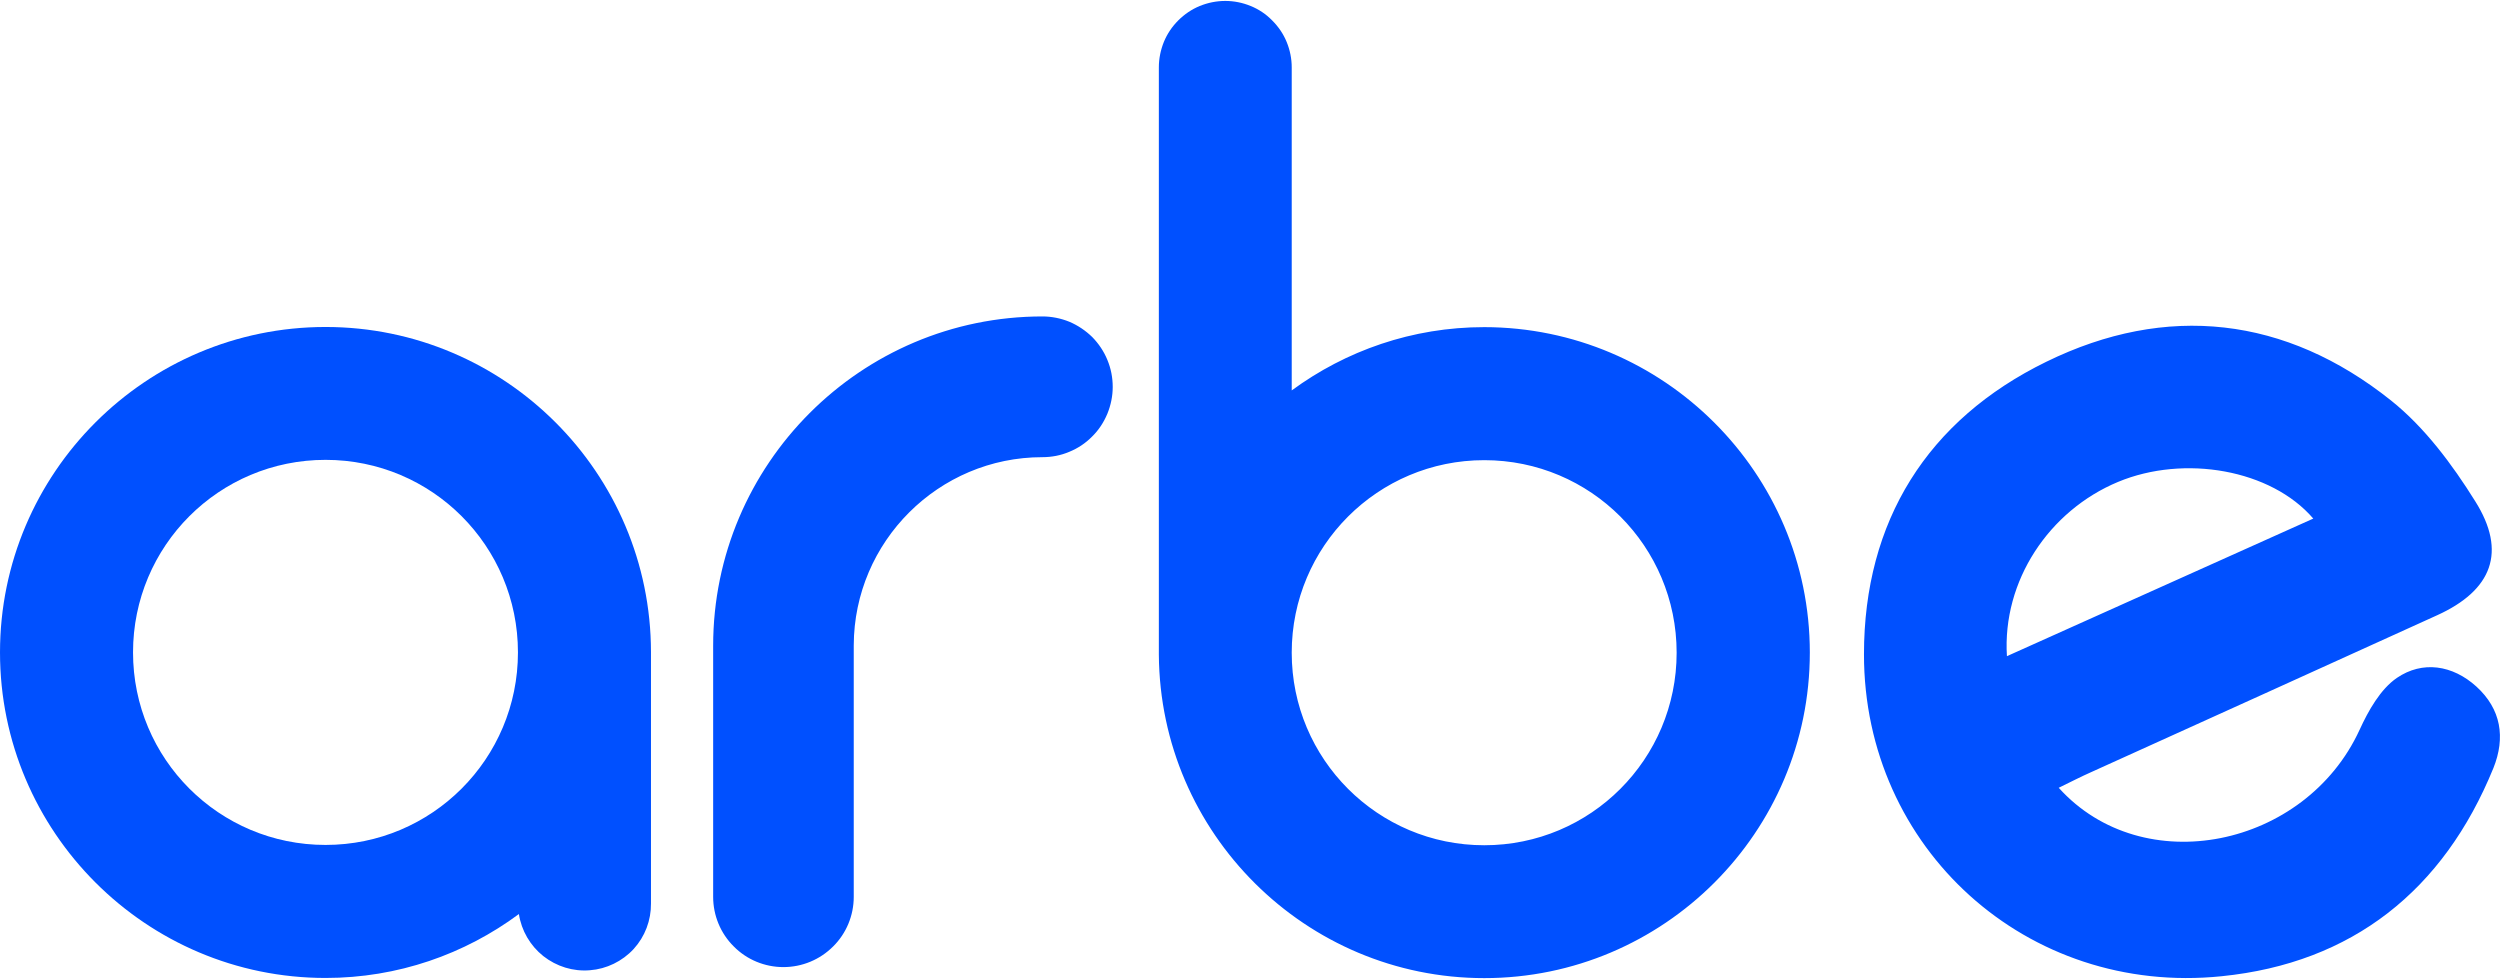 <svg version="1.2" xmlns="http://www.w3.org/2000/svg" viewBox="0 0 1588 622" width="1588" height="622">
	<title>logo (12)-svg</title>
	<style>
		.s0 { fill: #0050ff } 
	</style>
	<g id="Layer">
		<g id="Layer">
			<g id="Layer">
				<path id="f4x9a" fill-rule="evenodd" class="s0" d="m413.5 414.4v159.5c0.1 10.7-3.8 21-11 28.9c-7.2 7.8-17.2 12.7-27.8 13.5c-10.7 0.9-21.2-2.4-29.6-9c-8.3-6.6-13.9-16.2-15.5-26.7c-34.4 25.5-76.9 40.6-122.8 40.6c-114.1 0-206.8-92.8-206.8-206.8c0-114 92.8-206.7 206.8-206.7c113.9 0 206.7 92.7 206.7 206.7zm-84.5 0c0-67.6-54.6-122.3-122.2-122.3c-67.7 0-122.3 54.7-122.3 122.3c0 67.6 54.6 122.3 122.3 122.3c67.6 0 122.2-54.7 122.2-122.3z" />
			</g>
			<g id="Layer">
				<path id="f4x9b" fill-rule="evenodd" class="s0" d="m1583.8 487.9c-31.7 77.7-89.6 123.8-172.6 132.2c-123.6 12.7-227.3-81.1-227.2-204.5c0-84.6 40.3-148.9 115.8-185.8c76.4-37.4 152.1-28.8 219 24.6c21.3 17 38.8 40.5 53.4 63.9c20.4 32.3 10.7 56.7-24.1 72.5c-73.3 33.4-146.7 66.5-220.1 99.8c-6.3 2.8-12.5 6-20.3 9.8c53.6 59.4 156.7 38.1 191.1-36.8c5.6-12.2 13.2-25.8 23.7-33c16.3-11.1 35.4-8.2 50.5 5.5c15.7 14.3 18.6 32.4 10.8 51.8zm-309-71.1l194.6-87.4c-26.8-31.2-81.9-40.8-124-23.3c-43.9 18.3-73.6 62.9-70.6 110.7zm-595.5-212.4c5.4 2.3 10.3 5.6 14.5 9.7c4.1 4.2 7.4 9.1 9.6 14.5c2.3 5.5 3.4 11.3 3.4 17.2c0 5.8-1.2 11.6-3.4 17c-2.3 5.5-5.5 10.4-9.7 14.5c-4.1 4.2-9.1 7.5-14.5 9.7c-5.4 2.3-11.2 3.4-17.1 3.4c-65.9 0-119.6 53.6-119.8 119.5v0.3v159.5c0 11.8-4.7 23.2-13.1 31.5c-8.4 8.4-19.7 13.1-31.6 13.1c-11.8 0-23.2-4.7-31.5-13.1c-8.4-8.3-13.1-19.7-13.1-31.5v-159.5c0-115.3 93.8-209.2 209.2-209.2c5.8 0 11.7 1.2 17.1 3.4zm470.3 210.1c0 114.1-92.8 206.8-206.8 206.8c-113.5 0-205.9-92-206.7-205.4c0-0.3 0-0.4 0-0.7v-372.4c0-5.5 1.1-11 3.2-16.2c2.1-5.1 5.2-9.7 9.1-13.6c4-4 8.6-7.1 13.7-9.2c5.2-2.1 10.6-3.2 16.2-3.2c5.5 0 11 1.1 16.1 3.2c5.2 2.1 9.8 5.2 13.7 9.2c3.9 3.9 7.1 8.5 9.2 13.7c2.1 5.1 3.2 10.6 3.2 16.1v205.2c34.3-25.2 76.5-40.2 122.3-40.2c113.9 0.1 206.8 92.7 206.8 206.7zm-84.6 0.1c0-67.6-54.6-122.3-122.2-122.3c-67.6 0-122.3 54.7-122.3 122.3c0 67.6 54.7 122.3 122.3 122.3c67.6 0 122.2-54.7 122.2-122.3z" />
			</g>
		</g>
	</g>
</svg>